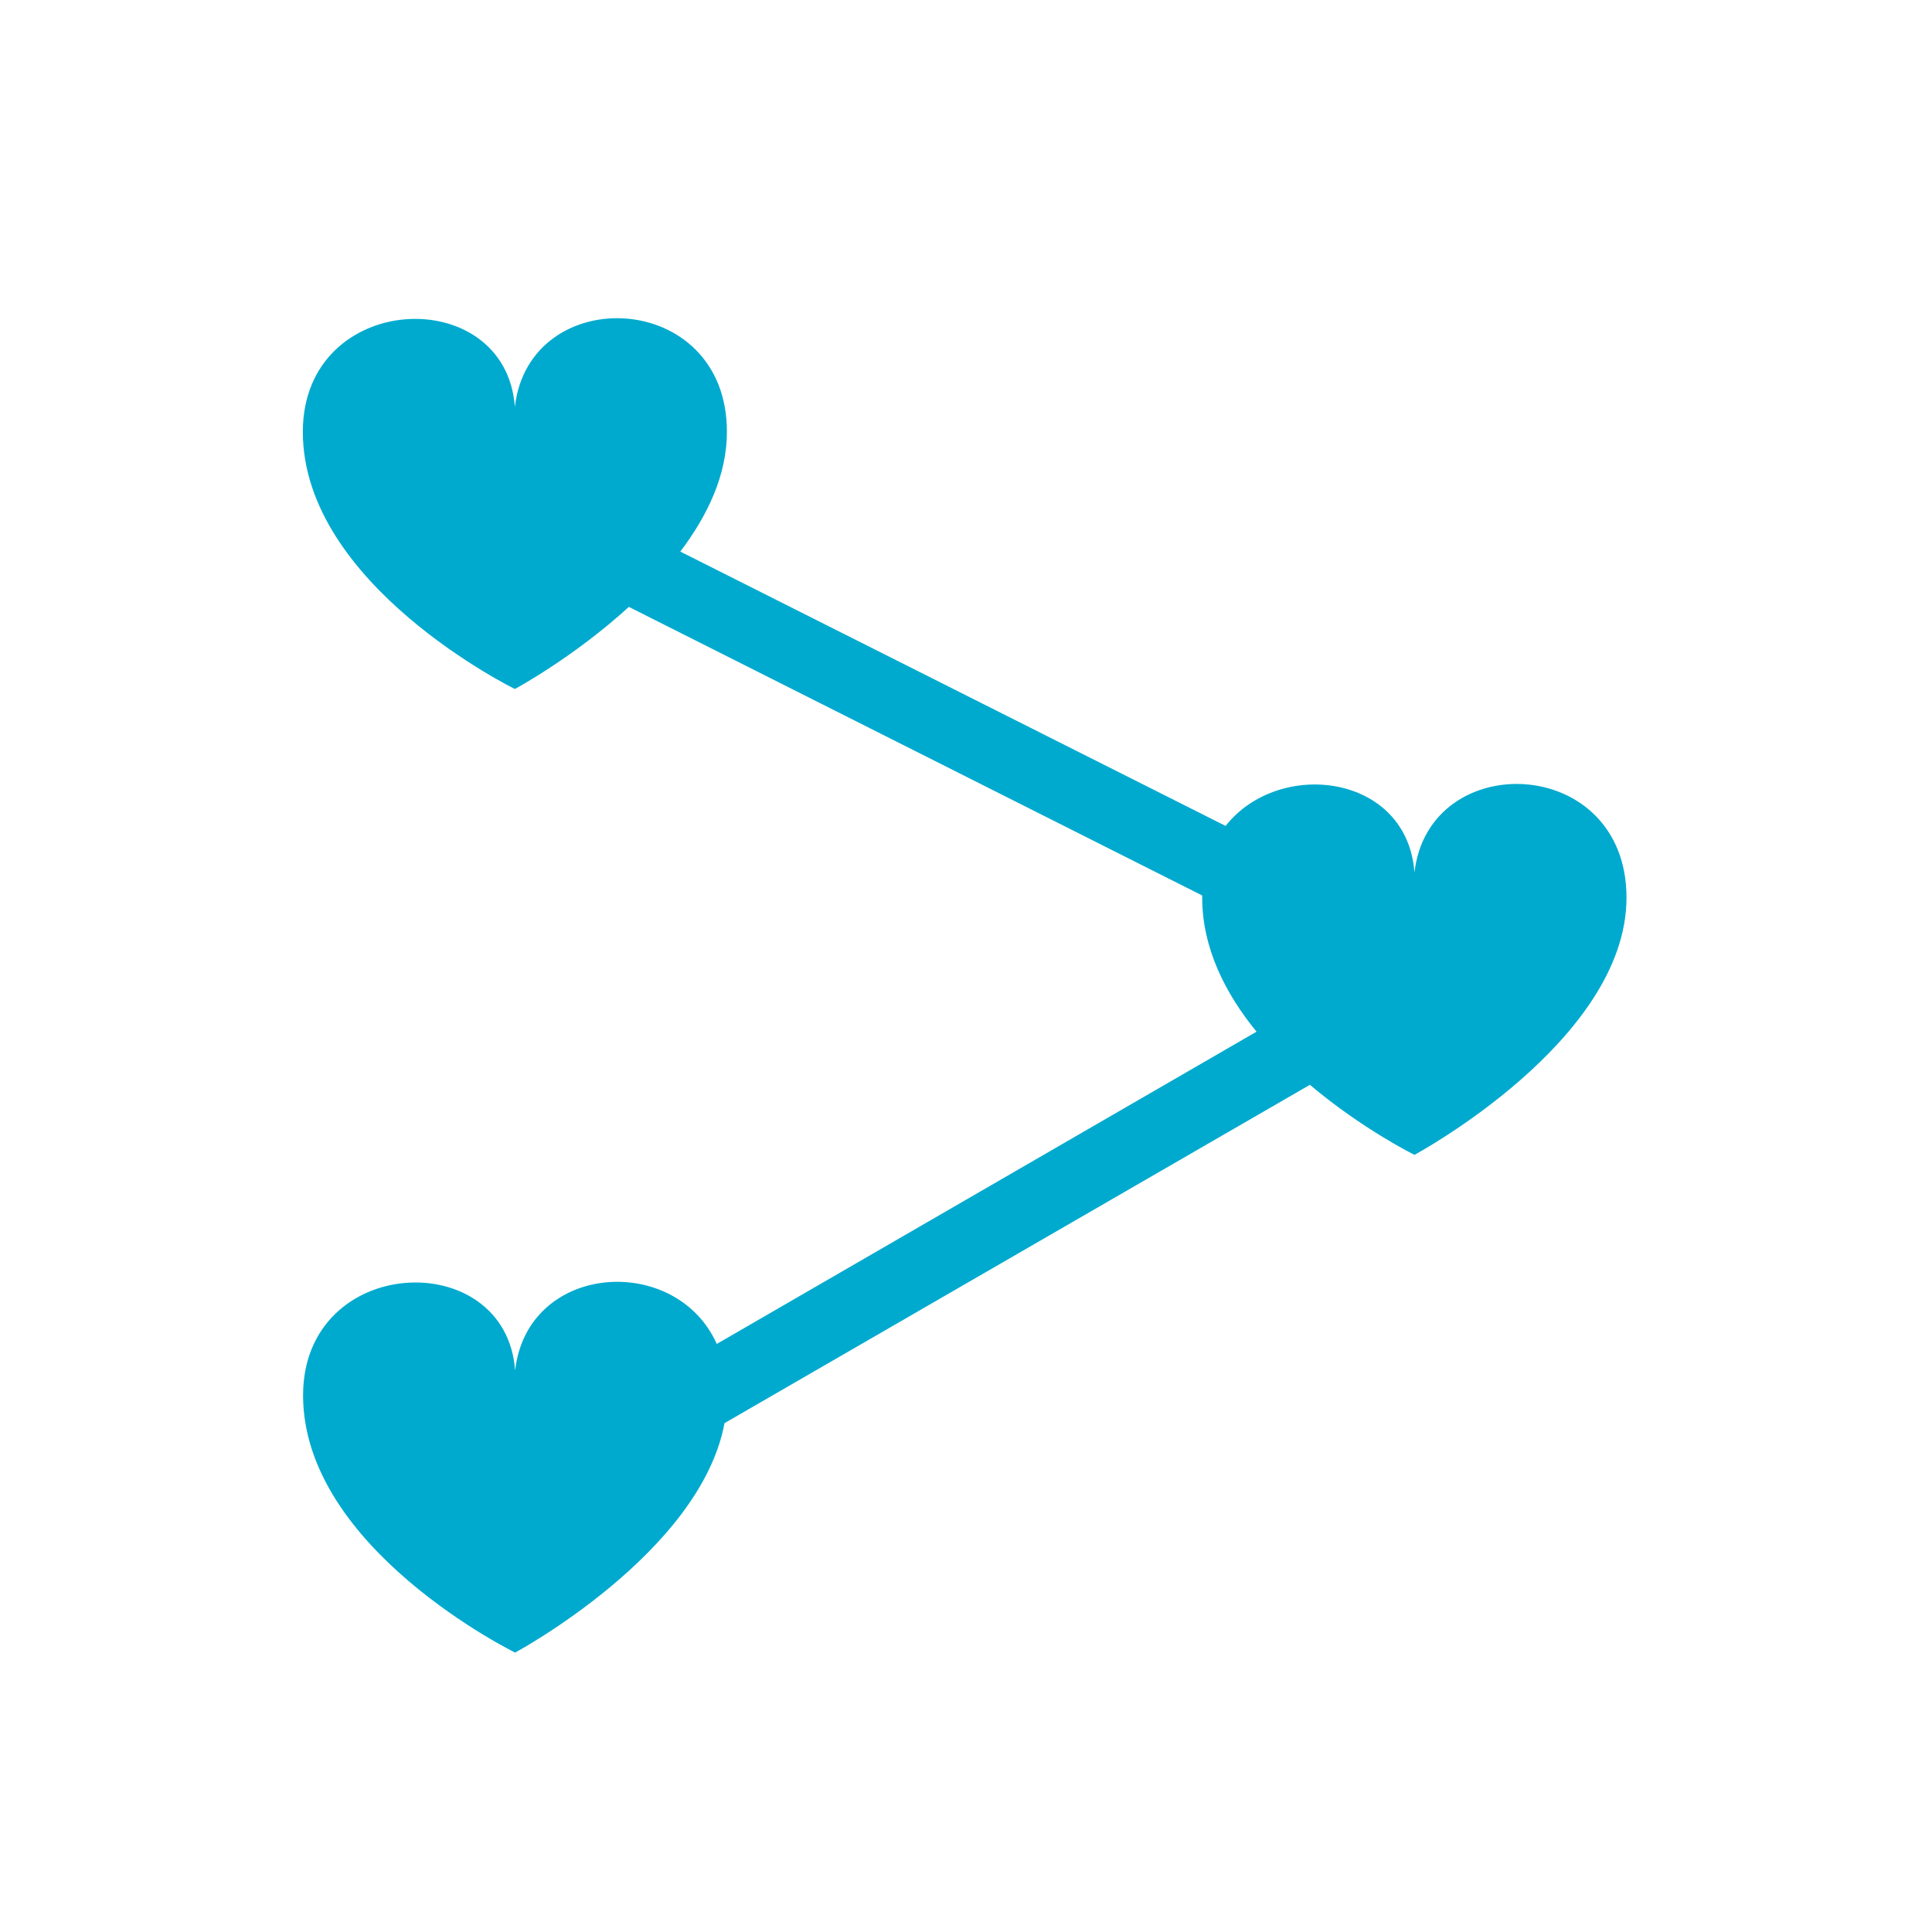 <?xml version="1.0" encoding="utf-8"?>
<!-- Generator: Adobe Illustrator 24.0.3, SVG Export Plug-In . SVG Version: 6.00 Build 0)  -->
<svg version="1.1" id="Camada_1" xmlns="http://www.w3.org/2000/svg" xmlns:xlink="http://www.w3.org/1999/xlink" x="0px" y="0px"
	 viewBox="0 0 800 800" style="enable-background:new 0 0 800 800;" xml:space="preserve">
<style type="text/css">
	.st0{fill:#00AACE;}
</style>
<path class="st0" d="M585.7,361.3c-3-41-56.1-47.4-78.2-19.3L281.7,228.4c11.2-14.8,19.3-31.6,19.3-49.6c0-59.3-81.9-62.3-87.8-10.3
	c-3.8-51.9-87.8-48.3-87.8,10.3c0,63.5,87.8,106.5,87.8,106.5s24.2-13,47.2-34l237.4,119.5c0,0.3,0,0.5,0,0.8
	c0,21,9.6,39.8,22.5,55.6L296.8,556.5c-16.9-37.8-78.4-33.8-83.5,11c-3.8-51.9-87.8-48.3-87.8,10.3c0,63.5,87.8,106.5,87.8,106.5
	s76.7-41.2,86.7-95l242.4-140.1c21.8,18.4,43.3,29,43.3,29s87.8-47.2,87.8-106.5C673.5,312.3,591.6,309.4,585.7,361.3z"/>
</svg>
